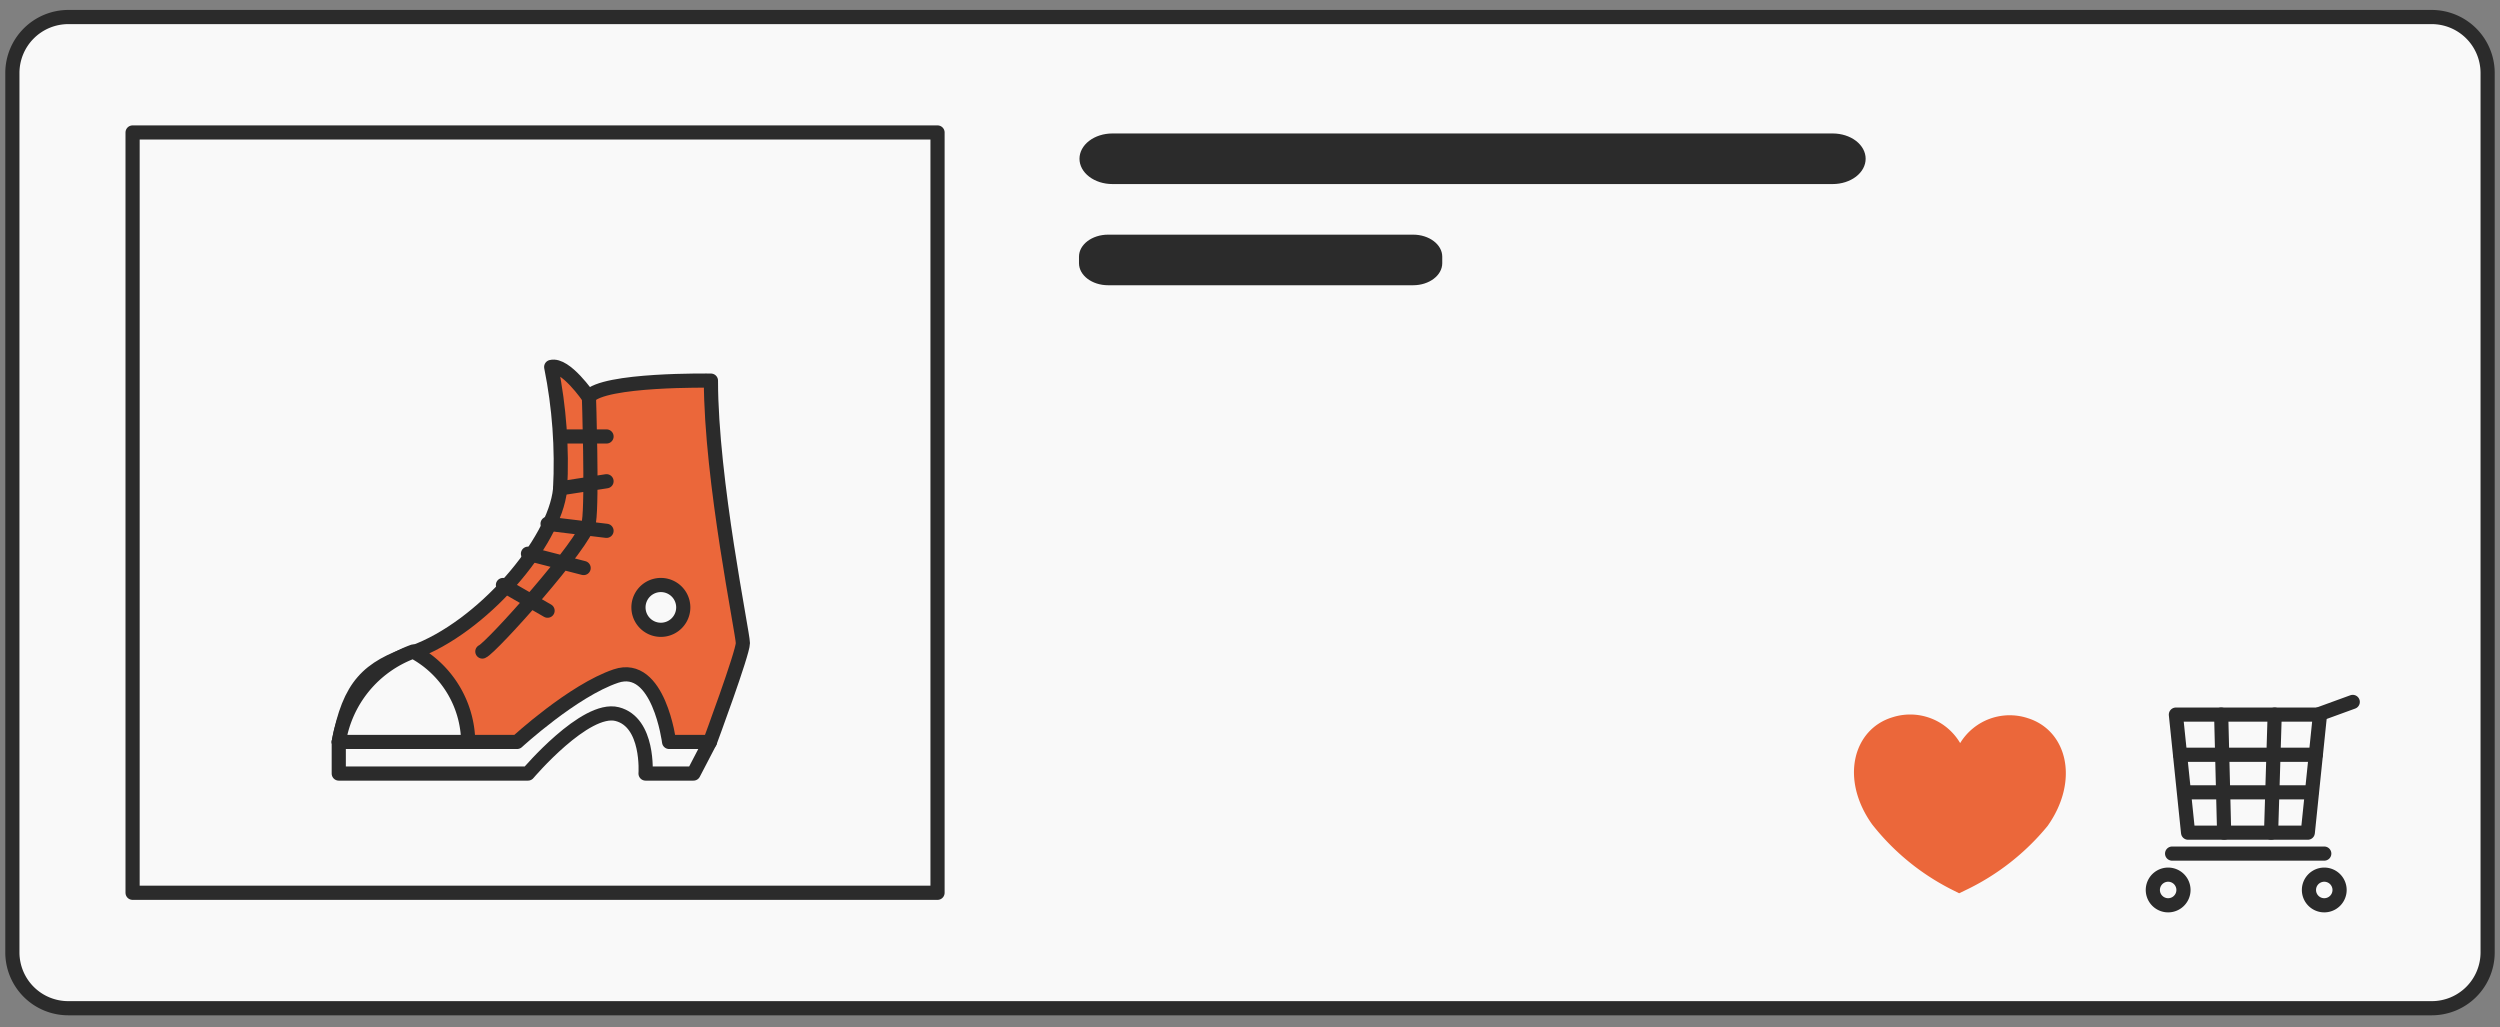 <?xml version="1.0" encoding="UTF-8"?> <svg xmlns="http://www.w3.org/2000/svg" width="202" height="83" fill="none"><rect width="100%" height="100%" fill="#808080" stroke="none"/><path d="M201 5.887v71.08a4.51 4.51 0 0 1-4.524 4.497H5.524A4.511 4.511 0 0 1 1 76.966V5.886a4.524 4.524 0 0 1 4.524-4.51h190.952A4.523 4.523 0 0 1 201 5.886z" fill="#F9F9F9"></path><mask id="a" style="mask-type:luminance" maskUnits="userSpaceOnUse" x="1" y="1" width="200" height="81"><path d="M201 5.887v71.08a4.51 4.51 0 0 1-4.524 4.497H5.524A4.511 4.511 0 0 1 1 76.966V5.886a4.524 4.524 0 0 1 4.524-4.51h190.952A4.523 4.523 0 0 1 201 5.886z" fill="#fff"></path></mask><g mask="url(#a)"><path d="M75.752 10.704H10.713v61.433h65.04V10.704z" fill="#F9F9F9" stroke="#2B2B2B" stroke-width="1.145" stroke-linecap="round" stroke-linejoin="round"></path><path d="M148.082 14.872h-58.2c-.705 0-1.382-.216-1.88-.599-.5-.383-.78-.903-.78-1.445s.28-1.062.78-1.446c.498-.383 1.175-.598 1.88-.598h58.2c.706 0 1.383.215 1.882.598.499.384.78.904.78 1.446 0 .542-.281 1.062-.78 1.445s-1.176.599-1.882.599zM114.179 18.96H89.537c-1.3 0-2.355.798-2.355 1.782v.524c0 .984 1.054 1.782 2.355 1.782h24.642c1.301 0 2.355-.798 2.355-1.782v-.524c0-.984-1.054-1.782-2.355-1.782z" fill="#2B2B2B"></path><path d="M163.863 58.033a4.683 4.683 0 0 0-5.482 2.009 4.684 4.684 0 0 0-5.455-2.09c-3.167.946-4.285 4.964-1.663 8.65a19.134 19.134 0 0 0 6.533 5.322l.505.253.493-.24a19.307 19.307 0 0 0 6.653-5.202c2.594-3.673 1.57-7.704-1.584-8.702z" fill="#EB673A"></path><path d="M186.47 67.28h-9.673l-.985-9.54h11.643l-.985 9.54z" fill="#F9F9F9" stroke="#2B2B2B" stroke-width="1.145" stroke-linecap="round" stroke-linejoin="round"></path><path d="M176.158 60.986h10.951M176.504 64.02h10.259M179.471 57.74l.24 9.54M183.795 57.74l-.292 9.54M187.401 57.7l2.701-.985" stroke="#2B2B2B" stroke-width="1.145" stroke-linecap="round" stroke-linejoin="round"></path><path d="M189.038 71.91a1.237 1.237 0 1 1-2.475 0 1.237 1.237 0 0 1 2.475 0zM176.424 71.91a1.237 1.237 0 1 1-2.475 0 1.237 1.237 0 0 1 2.475 0z" fill="#F9F9F9" stroke="#2B2B2B" stroke-width="1.145" stroke-linecap="round" stroke-linejoin="round"></path><path d="M175.506 68.97h12.295" stroke="#2B2B2B" stroke-width="1.145" stroke-linecap="round" stroke-linejoin="round"></path><path d="M27.372 59.948v2.555H42.66s4.63-5.468 7.212-4.803 2.289 4.803 2.289 4.803h3.872l1.33-2.555-1.09-14.05-28.9 14.05z" fill="#F9F9F9" stroke="#2B2B2B" stroke-width="1.145" stroke-linecap="round" stroke-linejoin="round"></path><path d="M27.372 59.948h14.41s4.511-4.151 7.984-5.322c3.473-1.171 4.298 5.322 4.298 5.322h3.3s2.66-7.172 2.66-7.983c0-.812-2.58-13.186-2.58-21.21 0 0-8.743-.146-9.887 1.33 0 0-1.863-2.727-3.02-2.434.655 3.252.896 6.574.718 9.886-.426 4.298-6.307 11.177-11.895 13.186-3.633 1.238-5.123 2.635-5.988 7.225z" fill="#EB673A" stroke="#2B2B2B" stroke-width="1.145" stroke-linecap="round" stroke-linejoin="round"></path><path d="M47.584 32.006s.279 8.45 0 10.166c-.28 1.716-7.89 10.178-8.61 10.471M45.308 35.266h3.7M45.282 39.457l3.725-.572M44.244 42.318l4.763.573M42.66 44.74l4.498 1.157M40.638 47.268l3.606 2.076" stroke="#2B2B2B" stroke-width="1.145" stroke-linecap="round" stroke-linejoin="round"></path><path d="M33.386 52.644a8.394 8.394 0 0 1 4.444 7.304H27.373a9.314 9.314 0 0 1 6.014-7.304zM55.208 49.078a1.81 1.81 0 1 1-3.62 0 1.81 1.81 0 0 1 3.62 0z" fill="#F9F9F9" stroke="#2B2B2B" stroke-width="1.145" stroke-linecap="round" stroke-linejoin="round"></path></g><path d="M201 5.887v71.08a4.51 4.51 0 0 1-4.524 4.497H5.524A4.511 4.511 0 0 1 1 76.966V5.886a4.524 4.524 0 0 1 4.524-4.51h190.952A4.523 4.523 0 0 1 201 5.886z" stroke="#2B2B2B" stroke-width="1.145" stroke-linecap="round" stroke-linejoin="round"></path></svg> 